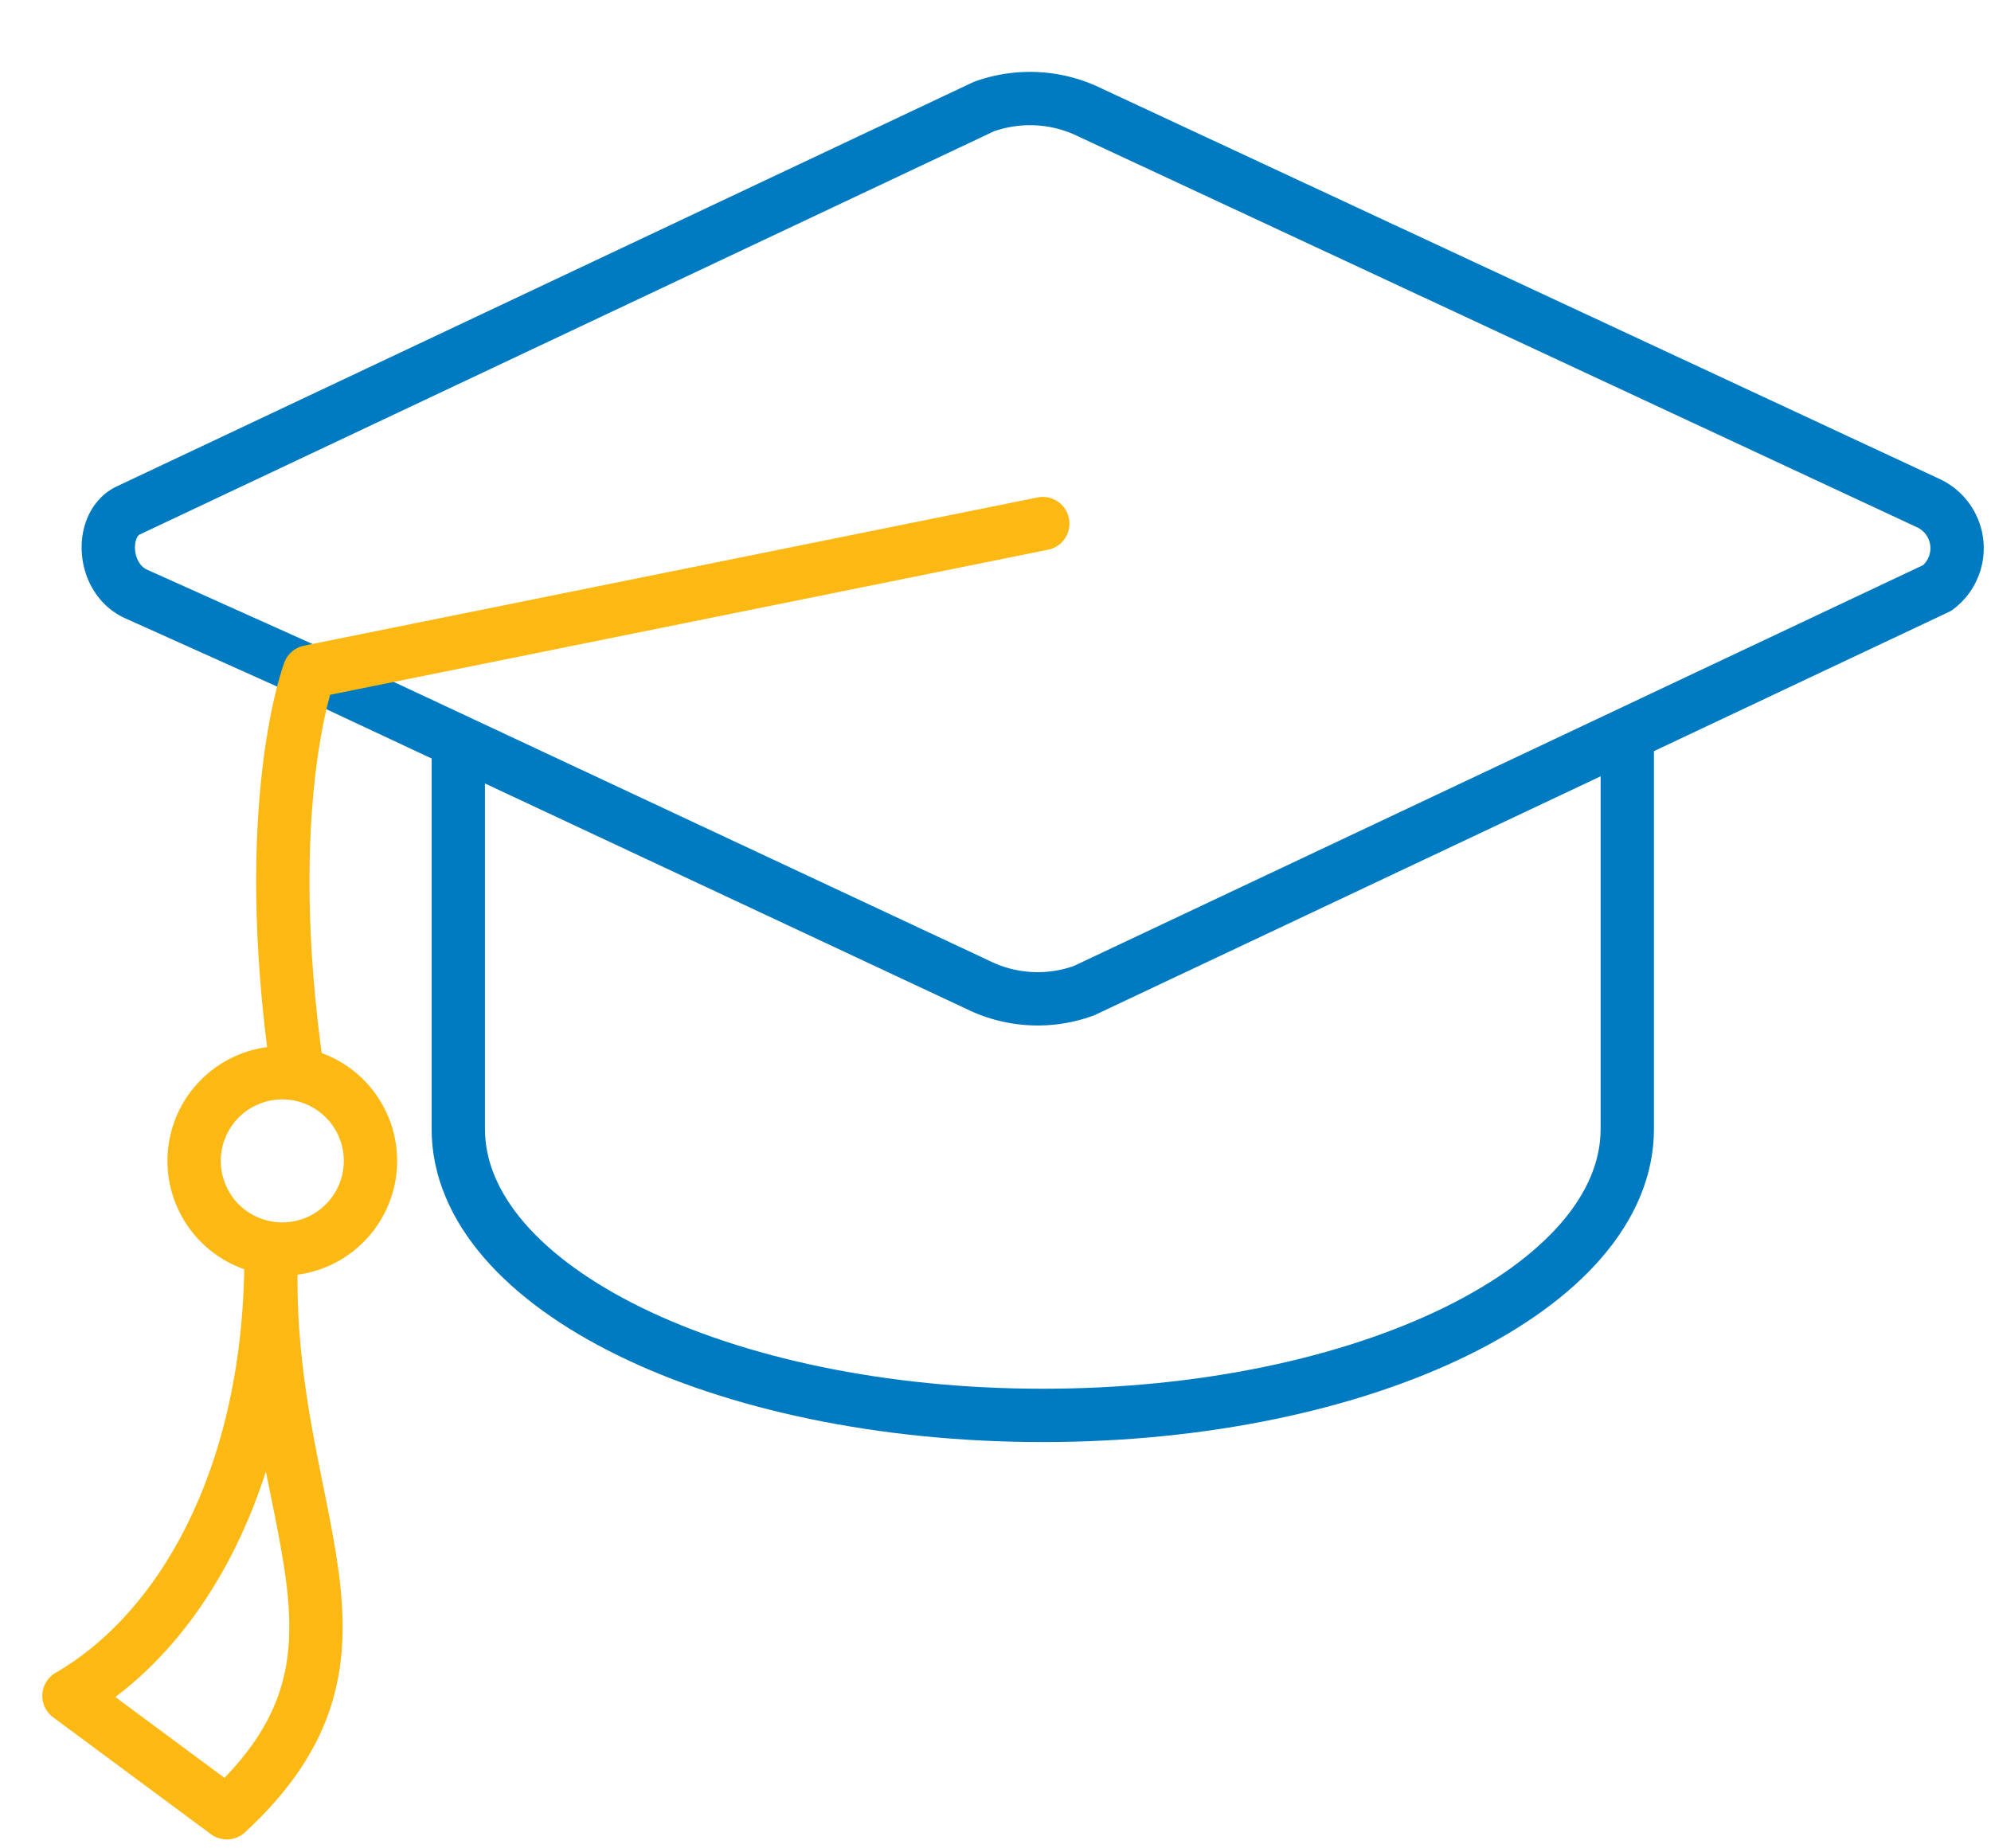 <svg id="Layer_1" data-name="Layer 1" xmlns="http://www.w3.org/2000/svg" viewBox="0 0 56 52"><defs><style>.cls-1,.cls-2{fill:none;stroke-linecap:round;stroke-linejoin:round;stroke-width:1.5px;}.cls-1{stroke:#007ac1;}.cls-2{stroke:#fdb913;}</style></defs><path class="cls-1" d="M45.77,21V31.76h0c0,4.45-7.37,8.06-16.44,8.06s-16.44-3.61-16.44-8.06V20.94"/><path class="cls-2" d="M7.62,35.73C7.52,42.82,11.24,46.52,6.38,51L1.94,47.71c3.13-1.81,5.58-6.05,5.68-12"/><path class="cls-1" d="M8.7,18.9,3.85,16.72c-1-.43-1.06-2-.22-2.37L27.67,3a3.83,3.83,0,0,1,3,.17l23.6,11a1.4,1.4,0,0,1,.22,2.37l-24,11.33a3.8,3.8,0,0,1-3-.17L8.7,18.9"/><path class="cls-2" d="M7.94,30.18a2.48,2.48,0,1,1-2.48,2.48,2.48,2.48,0,0,1,2.48-2.48Z"/><path class="cls-2" d="M29.33,14.73,8.7,18.9s-1.42,3.74-.34,11.23"/></svg>